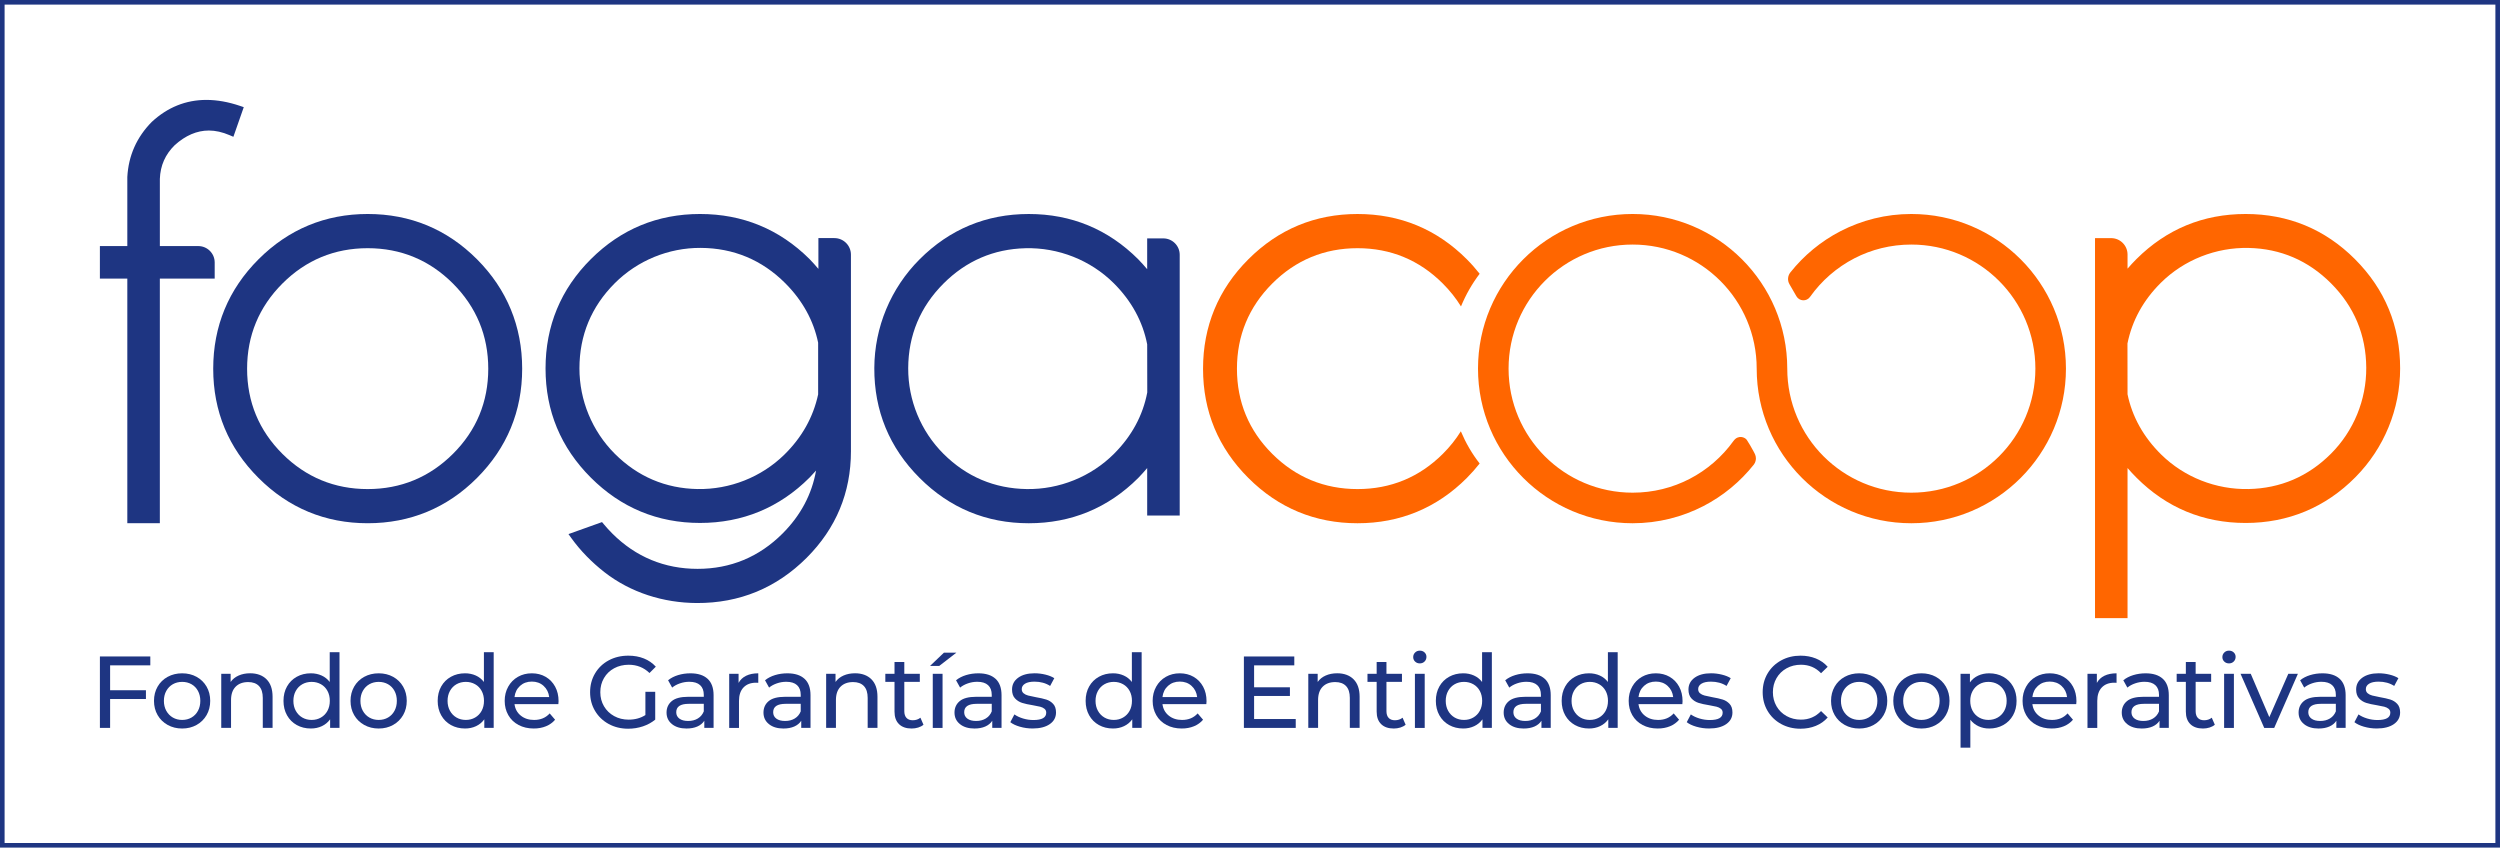 <?xml version="1.0" encoding="UTF-8"?>
<svg id="Capa_2" xmlns="http://www.w3.org/2000/svg" viewBox="0 0 2003.69 679.33">
  <defs>
    <style>
      .cls-1 {
        fill: #1e3582;
      }

      .cls-2 {
        fill: #f60;
      }

      .cls-3 {
        fill: none;
        stroke: #1e3582;
        stroke-miterlimit: 10;
        stroke-width: 3.69px;
      }
    </style>
  </defs>
  <g id="Capa_1-2" data-name="Capa_1">
    <rect class="cls-3" x="1.84" y="1.84" width="2000" height="675.64"/>
    <g>
      <g>
        <path class="cls-1" d="M88.25,533.26v19.95h28.71v7.03h-28.71v23.15h-8.18v-57.25h40.4v7.12h-32.22Z"/>
        <path class="cls-1" d="M134.38,581.02c-3.44-1.91-6.12-4.54-8.06-7.89-1.94-3.35-2.9-7.16-2.9-11.41s.97-8.06,2.9-11.41c1.93-3.35,4.62-5.97,8.06-7.85,3.43-1.88,7.31-2.82,11.61-2.82s8.16.94,11.57,2.82c3.41,1.88,6.08,4.5,8.02,7.85,1.93,3.35,2.9,7.15,2.9,11.41s-.97,8.05-2.9,11.41c-1.94,3.35-4.61,5.98-8.02,7.89-3.41,1.91-7.27,2.87-11.57,2.87s-8.18-.96-11.61-2.87ZM153.48,575.09c2.21-1.28,3.94-3.08,5.19-5.4,1.25-2.32,1.88-4.97,1.88-7.97s-.63-5.66-1.88-7.97c-1.26-2.32-2.99-4.1-5.19-5.36-2.21-1.25-4.7-1.88-7.48-1.88s-5.28.63-7.48,1.88c-2.21,1.26-3.95,3.04-5.24,5.36-1.28,2.32-1.92,4.97-1.92,7.97s.64,5.66,1.92,7.97c1.28,2.32,3.03,4.12,5.24,5.4,2.21,1.28,4.7,1.92,7.48,1.92s5.28-.64,7.48-1.92Z"/>
        <path class="cls-1" d="M213.59,544.42c3.24,3.19,4.87,7.87,4.87,14.03v24.94h-7.85v-24.05c0-4.2-1.01-7.36-3.03-9.49-2.02-2.12-4.91-3.19-8.67-3.19-4.25,0-7.61,1.24-10.06,3.72-2.45,2.48-3.68,6.04-3.68,10.67v22.33h-7.85v-43.35h7.52v6.54c1.58-2.24,3.72-3.95,6.42-5.15,2.7-1.2,5.77-1.8,9.2-1.8,5.51,0,9.88,1.6,13.13,4.78Z"/>
        <path class="cls-1" d="M272.1,522.71v60.68h-7.52v-6.87c-1.75,2.4-3.95,4.23-6.62,5.48-2.67,1.26-5.62,1.88-8.83,1.88-4.2,0-7.96-.93-11.29-2.78-3.33-1.85-5.93-4.46-7.81-7.81-1.88-3.35-2.82-7.21-2.82-11.57s.94-8.21,2.82-11.53c1.88-3.33,4.48-5.92,7.81-7.77,3.33-1.85,7.09-2.78,11.29-2.78,3.11,0,5.97.59,8.59,1.76,2.62,1.17,4.8,2.9,6.54,5.19v-23.88h7.85ZM257.22,575.09c2.24-1.28,3.98-3.08,5.24-5.4,1.25-2.32,1.88-4.97,1.88-7.97s-.63-5.66-1.88-7.97c-1.26-2.32-3-4.1-5.24-5.36-2.24-1.25-4.72-1.88-7.44-1.88s-5.28.63-7.48,1.88c-2.21,1.26-3.95,3.04-5.24,5.36-1.28,2.32-1.92,4.97-1.92,7.97s.64,5.66,1.92,7.97c1.28,2.32,3.03,4.12,5.24,5.4,2.21,1.28,4.7,1.92,7.48,1.92s5.21-.64,7.44-1.92Z"/>
        <path class="cls-1" d="M291.9,581.02c-3.44-1.91-6.12-4.54-8.06-7.89-1.94-3.35-2.9-7.16-2.9-11.41s.97-8.06,2.9-11.41c1.93-3.35,4.62-5.97,8.06-7.85,3.43-1.88,7.31-2.82,11.61-2.82s8.16.94,11.57,2.82c3.41,1.88,6.08,4.5,8.02,7.85,1.93,3.35,2.9,7.15,2.9,11.41s-.97,8.05-2.9,11.41c-1.94,3.35-4.61,5.98-8.02,7.89-3.41,1.91-7.27,2.87-11.57,2.87s-8.18-.96-11.61-2.87ZM310.99,575.09c2.21-1.28,3.94-3.08,5.19-5.4,1.25-2.32,1.88-4.97,1.88-7.97s-.63-5.66-1.88-7.97c-1.26-2.32-2.99-4.1-5.19-5.36-2.21-1.25-4.7-1.88-7.48-1.88s-5.28.63-7.48,1.88c-2.21,1.26-3.95,3.04-5.24,5.36-1.28,2.32-1.92,4.97-1.92,7.97s.64,5.66,1.92,7.97c1.28,2.32,3.03,4.12,5.24,5.4,2.21,1.28,4.7,1.92,7.48,1.92s5.28-.64,7.48-1.92Z"/>
        <path class="cls-1" d="M395.68,522.71v60.68h-7.52v-6.87c-1.75,2.4-3.95,4.23-6.62,5.48-2.67,1.26-5.62,1.88-8.83,1.88-4.2,0-7.96-.93-11.29-2.78-3.33-1.85-5.93-4.46-7.81-7.81-1.88-3.35-2.82-7.21-2.82-11.57s.94-8.21,2.82-11.53c1.88-3.33,4.48-5.92,7.81-7.77,3.33-1.85,7.09-2.78,11.29-2.78,3.11,0,5.97.59,8.59,1.76,2.62,1.17,4.8,2.9,6.54,5.19v-23.88h7.85ZM380.79,575.09c2.24-1.28,3.98-3.08,5.24-5.4,1.25-2.32,1.88-4.97,1.88-7.97s-.63-5.66-1.88-7.97c-1.26-2.32-3-4.1-5.24-5.36-2.24-1.25-4.72-1.88-7.44-1.88s-5.28.63-7.48,1.88c-2.21,1.26-3.95,3.04-5.24,5.36-1.28,2.32-1.92,4.97-1.92,7.97s.64,5.66,1.92,7.97c1.28,2.32,3.03,4.12,5.24,5.4,2.21,1.28,4.7,1.92,7.48,1.92s5.21-.64,7.44-1.92Z"/>
        <path class="cls-1" d="M447.53,564.34h-35.17c.49,3.82,2.17,6.89,5.03,9.2,2.86,2.32,6.42,3.48,10.67,3.48,5.18,0,9.35-1.74,12.51-5.24l4.33,5.07c-1.96,2.29-4.41,4.03-7.32,5.23-2.92,1.2-6.18,1.8-9.77,1.8-4.58,0-8.64-.94-12.19-2.82-3.54-1.88-6.28-4.51-8.22-7.89-1.94-3.38-2.9-7.2-2.9-11.45s.94-7.99,2.82-11.37c1.88-3.38,4.47-6.01,7.77-7.89,3.3-1.88,7.02-2.82,11.16-2.82s7.84.94,11.08,2.82c3.24,1.88,5.78,4.51,7.61,7.89,1.83,3.38,2.74,7.25,2.74,11.61,0,.6-.06,1.39-.16,2.37ZM416.82,549.7c-2.54,2.29-4.02,5.29-4.46,9h27.81c-.44-3.65-1.92-6.64-4.46-8.96-2.54-2.32-5.68-3.47-9.45-3.47s-6.91,1.14-9.45,3.43Z"/>
        <path class="cls-1" d="M517.29,554.44h7.85v22.33c-2.84,2.34-6.13,4.14-9.9,5.4-3.76,1.25-7.69,1.88-11.78,1.88-5.78,0-10.99-1.27-15.62-3.8-4.63-2.54-8.27-6.02-10.92-10.47-2.65-4.44-3.97-9.44-3.97-15s1.32-10.58,3.97-15.05c2.64-4.47,6.3-7.96,10.96-10.47,4.66-2.51,9.91-3.76,15.74-3.76,4.58,0,8.74.75,12.47,2.25,3.73,1.5,6.91,3.69,9.53,6.58l-5.07,5.07c-4.58-4.42-10.11-6.62-16.6-6.62-4.36,0-8.27.94-11.74,2.82-3.46,1.88-6.18,4.5-8.14,7.85-1.96,3.35-2.94,7.13-2.94,11.33s.98,7.89,2.94,11.25c1.96,3.35,4.67,5.98,8.14,7.89,3.46,1.91,7.35,2.86,11.65,2.86,5.12,0,9.6-1.23,13.41-3.68v-18.65Z"/>
        <path class="cls-1" d="M567.14,544.05c3.19,2.95,4.78,7.33,4.78,13.17v26.17h-7.44v-5.72c-1.31,2.02-3.18,3.56-5.6,4.62-2.43,1.06-5.3,1.6-8.63,1.6-4.85,0-8.74-1.17-11.65-3.52-2.92-2.34-4.38-5.43-4.38-9.24s1.39-6.88,4.17-9.2c2.78-2.32,7.2-3.47,13.25-3.47h12.43v-1.56c0-3.38-.98-5.97-2.94-7.77-1.96-1.8-4.85-2.7-8.67-2.7-2.56,0-5.07.42-7.52,1.27-2.45.85-4.53,1.98-6.22,3.39l-3.27-5.89c2.23-1.8,4.91-3.18,8.01-4.13,3.11-.95,6.41-1.43,9.9-1.43,6,0,10.59,1.47,13.78,4.41ZM559.33,575.83c2.18-1.34,3.76-3.23,4.74-5.68v-6.05h-12.1c-6.65,0-9.98,2.24-9.98,6.71,0,2.18.84,3.9,2.54,5.15,1.69,1.26,4.03,1.88,7.03,1.88s5.59-.67,7.77-2Z"/>
        <path class="cls-1" d="M598.01,541.6c2.67-1.31,5.91-1.96,9.73-1.96v7.61c-.44-.05-1.04-.08-1.8-.08-4.25,0-7.59,1.27-10.02,3.8-2.43,2.54-3.64,6.15-3.64,10.84v21.59h-7.85v-43.35h7.52v7.28c1.36-2.51,3.38-4.42,6.05-5.73Z"/>
        <path class="cls-1" d="M644.83,544.05c3.19,2.95,4.78,7.33,4.78,13.17v26.17h-7.44v-5.72c-1.31,2.02-3.18,3.56-5.6,4.62-2.43,1.06-5.3,1.6-8.63,1.6-4.85,0-8.74-1.17-11.65-3.52-2.92-2.34-4.38-5.43-4.38-9.24s1.39-6.88,4.17-9.2c2.78-2.32,7.2-3.47,13.25-3.47h12.43v-1.56c0-3.38-.98-5.97-2.94-7.77-1.96-1.8-4.85-2.7-8.67-2.7-2.56,0-5.07.42-7.52,1.27-2.45.85-4.53,1.98-6.22,3.39l-3.27-5.89c2.23-1.8,4.91-3.18,8.01-4.13,3.11-.95,6.41-1.43,9.9-1.43,6,0,10.59,1.47,13.78,4.41ZM637.02,575.83c2.18-1.34,3.76-3.23,4.74-5.68v-6.05h-12.1c-6.65,0-9.98,2.24-9.98,6.71,0,2.18.84,3.9,2.54,5.15,1.69,1.26,4.03,1.88,7.03,1.88s5.59-.67,7.77-2Z"/>
        <path class="cls-1" d="M698.4,544.42c3.24,3.19,4.87,7.87,4.87,14.03v24.94h-7.85v-24.05c0-4.2-1.01-7.36-3.03-9.49-2.02-2.12-4.91-3.19-8.67-3.19-4.25,0-7.61,1.24-10.06,3.72-2.45,2.48-3.68,6.04-3.68,10.67v22.33h-7.85v-43.35h7.52v6.54c1.58-2.24,3.72-3.95,6.42-5.15,2.7-1.2,5.77-1.8,9.2-1.8,5.51,0,9.88,1.6,13.13,4.78Z"/>
        <path class="cls-1" d="M740.15,580.86c-1.15.98-2.56,1.73-4.25,2.25-1.69.52-3.44.78-5.23.78-4.36,0-7.74-1.17-10.14-3.52-2.4-2.34-3.6-5.7-3.6-10.06v-23.8h-7.36v-6.46h7.36v-9.49h7.85v9.49h12.43v6.46h-12.43v23.47c0,2.34.58,4.14,1.76,5.4,1.17,1.26,2.85,1.88,5.03,1.88,2.4,0,4.44-.68,6.13-2.04l2.45,5.64Z"/>
        <path class="cls-1" d="M756.51,523.12h9.98l-13.74,10.63h-7.36l11.12-10.63ZM747.59,540.05h7.85v43.35h-7.85v-43.35Z"/>
        <path class="cls-1" d="M797.93,544.05c3.19,2.95,4.78,7.33,4.78,13.17v26.17h-7.44v-5.72c-1.31,2.02-3.18,3.56-5.6,4.62-2.43,1.06-5.3,1.6-8.63,1.6-4.85,0-8.74-1.17-11.65-3.52-2.92-2.34-4.38-5.43-4.38-9.24s1.39-6.88,4.17-9.2c2.78-2.32,7.2-3.47,13.25-3.47h12.43v-1.56c0-3.38-.98-5.97-2.94-7.77-1.96-1.8-4.85-2.7-8.67-2.7-2.56,0-5.07.42-7.52,1.27-2.45.85-4.53,1.98-6.22,3.39l-3.27-5.89c2.23-1.8,4.91-3.18,8.01-4.13,3.11-.95,6.41-1.43,9.9-1.43,6,0,10.59,1.47,13.78,4.41ZM790.12,575.83c2.18-1.34,3.76-3.23,4.74-5.68v-6.05h-12.1c-6.65,0-9.98,2.24-9.98,6.71,0,2.18.84,3.9,2.54,5.15,1.69,1.26,4.03,1.88,7.03,1.88s5.59-.67,7.77-2Z"/>
        <path class="cls-1" d="M817.44,582.45c-3.27-.95-5.84-2.17-7.69-3.64l3.27-6.22c1.91,1.36,4.23,2.45,6.95,3.27,2.73.82,5.48,1.23,8.26,1.23,6.87,0,10.3-1.96,10.3-5.89,0-1.31-.46-2.34-1.39-3.11-.93-.76-2.09-1.32-3.48-1.68-1.39-.35-3.37-.75-5.93-1.19-3.49-.55-6.34-1.17-8.55-1.88-2.21-.71-4.1-1.91-5.68-3.6-1.58-1.69-2.37-4.06-2.37-7.11,0-3.93,1.64-7.07,4.91-9.45,3.27-2.37,7.66-3.56,13.17-3.56,2.89,0,5.78.35,8.67,1.06,2.89.71,5.26,1.66,7.12,2.86l-3.35,6.22c-3.54-2.29-7.72-3.44-12.51-3.44-3.33,0-5.86.55-7.61,1.64-1.75,1.09-2.62,2.54-2.62,4.33,0,1.42.49,2.54,1.47,3.35.98.82,2.19,1.42,3.64,1.8,1.44.38,3.48.82,6.09,1.31,3.49.6,6.31,1.24,8.46,1.92,2.15.68,3.99,1.84,5.52,3.48,1.53,1.64,2.29,3.93,2.29,6.87,0,3.93-1.68,7.05-5.03,9.36-3.35,2.32-7.92,3.48-13.7,3.48-3.55,0-6.95-.48-10.22-1.43Z"/>
        <path class="cls-1" d="M915,522.71v60.68h-7.52v-6.87c-1.75,2.4-3.95,4.23-6.62,5.48-2.67,1.26-5.62,1.88-8.83,1.88-4.2,0-7.96-.93-11.29-2.78-3.33-1.85-5.93-4.46-7.81-7.81-1.88-3.35-2.82-7.21-2.82-11.57s.94-8.21,2.82-11.53c1.88-3.33,4.48-5.92,7.81-7.77,3.33-1.85,7.09-2.78,11.29-2.78,3.11,0,5.97.59,8.59,1.76,2.62,1.17,4.8,2.9,6.54,5.19v-23.88h7.85ZM900.12,575.09c2.24-1.28,3.98-3.08,5.24-5.4,1.25-2.32,1.88-4.97,1.88-7.97s-.63-5.66-1.88-7.97c-1.26-2.32-3-4.1-5.24-5.36-2.24-1.25-4.72-1.88-7.44-1.88s-5.28.63-7.48,1.88c-2.21,1.26-3.95,3.04-5.24,5.36-1.28,2.32-1.92,4.97-1.92,7.97s.64,5.66,1.92,7.97c1.28,2.32,3.03,4.12,5.24,5.4,2.21,1.28,4.7,1.92,7.48,1.92s5.21-.64,7.44-1.92Z"/>
        <path class="cls-1" d="M966.86,564.34h-35.17c.49,3.82,2.17,6.89,5.03,9.2,2.86,2.32,6.42,3.48,10.67,3.48,5.18,0,9.35-1.74,12.51-5.24l4.33,5.07c-1.96,2.29-4.41,4.03-7.32,5.23-2.92,1.2-6.18,1.8-9.77,1.8-4.58,0-8.64-.94-12.19-2.82-3.54-1.88-6.28-4.51-8.22-7.89-1.94-3.38-2.9-7.2-2.9-11.45s.94-7.99,2.82-11.37c1.88-3.38,4.47-6.01,7.77-7.89,3.3-1.88,7.02-2.82,11.16-2.82s7.84.94,11.08,2.82c3.24,1.88,5.78,4.51,7.61,7.89,1.83,3.38,2.74,7.25,2.74,11.61,0,.6-.06,1.39-.16,2.37ZM936.15,549.7c-2.54,2.29-4.02,5.29-4.46,9h27.81c-.44-3.65-1.92-6.64-4.46-8.96-2.54-2.32-5.68-3.47-9.45-3.47s-6.91,1.14-9.45,3.43Z"/>
        <path class="cls-1" d="M1038.5,576.28v7.12h-41.55v-57.25h40.4v7.12h-32.22v17.58h28.71v6.95h-28.71v18.48h33.37Z"/>
        <path class="cls-1" d="M1084.83,544.42c3.24,3.19,4.87,7.87,4.87,14.03v24.94h-7.85v-24.05c0-4.2-1.01-7.36-3.03-9.49-2.02-2.12-4.91-3.19-8.67-3.19-4.25,0-7.61,1.24-10.06,3.72-2.45,2.48-3.68,6.04-3.68,10.67v22.33h-7.85v-43.35h7.52v6.54c1.58-2.24,3.72-3.95,6.42-5.15,2.7-1.2,5.77-1.8,9.2-1.8,5.51,0,9.88,1.6,13.13,4.78Z"/>
        <path class="cls-1" d="M1126.58,580.86c-1.15.98-2.56,1.73-4.25,2.25-1.69.52-3.44.78-5.23.78-4.36,0-7.74-1.17-10.14-3.52-2.4-2.34-3.6-5.7-3.6-10.06v-23.8h-7.36v-6.46h7.36v-9.49h7.85v9.49h12.43v6.46h-12.43v23.47c0,2.34.58,4.14,1.76,5.4,1.17,1.26,2.85,1.88,5.03,1.88,2.4,0,4.44-.68,6.13-2.04l2.45,5.64Z"/>
        <path class="cls-1" d="M1134.15,530.23c-1.01-.98-1.51-2.18-1.51-3.6s.5-2.63,1.51-3.64c1.01-1.01,2.28-1.51,3.8-1.51s2.79.48,3.8,1.43c1.01.96,1.51,2.14,1.51,3.56s-.51,2.71-1.51,3.72c-1.01,1.01-2.28,1.51-3.8,1.51s-2.8-.49-3.8-1.47ZM1134.02,540.05h7.85v43.35h-7.85v-43.35Z"/>
        <path class="cls-1" d="M1195.69,522.71v60.68h-7.52v-6.87c-1.75,2.4-3.95,4.23-6.62,5.48-2.67,1.26-5.62,1.88-8.83,1.88-4.2,0-7.96-.93-11.29-2.78-3.33-1.85-5.93-4.46-7.81-7.81-1.88-3.35-2.82-7.21-2.82-11.57s.94-8.21,2.82-11.53c1.88-3.33,4.48-5.92,7.81-7.77,3.33-1.85,7.09-2.78,11.29-2.78,3.11,0,5.97.59,8.59,1.76,2.62,1.17,4.8,2.9,6.54,5.19v-23.88h7.85ZM1180.8,575.09c2.24-1.28,3.98-3.08,5.24-5.4,1.25-2.32,1.88-4.97,1.88-7.97s-.63-5.66-1.88-7.97c-1.26-2.32-3-4.1-5.24-5.36-2.24-1.25-4.72-1.88-7.44-1.88s-5.28.63-7.48,1.88c-2.21,1.26-3.95,3.04-5.24,5.36-1.28,2.32-1.92,4.97-1.92,7.97s.64,5.66,1.92,7.97c1.28,2.32,3.03,4.12,5.24,5.4,2.21,1.28,4.7,1.92,7.48,1.92s5.21-.64,7.44-1.92Z"/>
        <path class="cls-1" d="M1238.09,544.05c3.19,2.95,4.78,7.33,4.78,13.17v26.17h-7.44v-5.72c-1.31,2.02-3.18,3.56-5.6,4.62-2.43,1.06-5.3,1.6-8.63,1.6-4.86,0-8.74-1.17-11.66-3.52-2.92-2.34-4.38-5.43-4.38-9.24s1.39-6.88,4.17-9.2c2.78-2.32,7.2-3.47,13.25-3.47h12.43v-1.56c0-3.38-.98-5.97-2.94-7.77-1.96-1.8-4.85-2.7-8.67-2.7-2.56,0-5.07.42-7.53,1.27-2.45.85-4.53,1.98-6.22,3.39l-3.27-5.89c2.23-1.8,4.91-3.18,8.01-4.13,3.11-.95,6.41-1.43,9.9-1.43,6,0,10.59,1.47,13.78,4.41ZM1230.28,575.83c2.18-1.34,3.76-3.23,4.74-5.68v-6.05h-12.1c-6.66,0-9.98,2.24-9.98,6.71,0,2.18.84,3.9,2.54,5.15,1.69,1.26,4.03,1.88,7.04,1.88s5.59-.67,7.77-2Z"/>
        <path class="cls-1" d="M1296.53,522.71v60.68h-7.52v-6.87c-1.75,2.4-3.95,4.23-6.62,5.48-2.67,1.26-5.62,1.88-8.83,1.88-4.2,0-7.96-.93-11.29-2.78-3.33-1.85-5.93-4.46-7.81-7.81-1.88-3.35-2.82-7.21-2.82-11.57s.94-8.21,2.82-11.53c1.88-3.33,4.48-5.92,7.81-7.77,3.33-1.85,7.09-2.78,11.29-2.78,3.11,0,5.97.59,8.59,1.76,2.62,1.17,4.8,2.9,6.54,5.19v-23.88h7.85ZM1281.64,575.09c2.24-1.28,3.98-3.08,5.24-5.4,1.25-2.32,1.88-4.97,1.88-7.97s-.63-5.66-1.88-7.97c-1.26-2.32-3-4.1-5.24-5.36-2.24-1.25-4.72-1.88-7.44-1.88s-5.28.63-7.48,1.88c-2.21,1.26-3.95,3.04-5.24,5.36-1.28,2.32-1.92,4.97-1.92,7.97s.64,5.66,1.92,7.97c1.28,2.32,3.03,4.12,5.24,5.4,2.21,1.28,4.7,1.92,7.48,1.92s5.21-.64,7.44-1.92Z"/>
        <path class="cls-1" d="M1348.38,564.34h-35.17c.49,3.82,2.17,6.89,5.03,9.2,2.86,2.32,6.42,3.48,10.67,3.48,5.18,0,9.35-1.74,12.51-5.24l4.33,5.07c-1.96,2.29-4.41,4.03-7.32,5.23-2.92,1.2-6.18,1.8-9.77,1.8-4.58,0-8.64-.94-12.19-2.82-3.54-1.88-6.28-4.51-8.22-7.89-1.94-3.38-2.9-7.2-2.9-11.45s.94-7.99,2.82-11.37c1.88-3.38,4.47-6.01,7.77-7.89,3.3-1.88,7.02-2.82,11.16-2.82s7.84.94,11.08,2.82c3.24,1.88,5.78,4.51,7.61,7.89,1.83,3.38,2.74,7.25,2.74,11.61,0,.6-.06,1.39-.16,2.37ZM1317.67,549.7c-2.54,2.29-4.02,5.29-4.46,9h27.81c-.44-3.65-1.92-6.64-4.46-8.96-2.54-2.32-5.68-3.47-9.45-3.47s-6.91,1.14-9.45,3.43Z"/>
        <path class="cls-1" d="M1359.58,582.45c-3.27-.95-5.84-2.17-7.69-3.64l3.27-6.22c1.91,1.36,4.23,2.45,6.95,3.27,2.73.82,5.48,1.23,8.26,1.23,6.87,0,10.3-1.96,10.3-5.89,0-1.31-.46-2.34-1.39-3.11-.93-.76-2.09-1.32-3.48-1.68-1.39-.35-3.37-.75-5.93-1.19-3.49-.55-6.34-1.17-8.55-1.88-2.21-.71-4.1-1.91-5.68-3.6-1.58-1.69-2.37-4.06-2.37-7.11,0-3.93,1.64-7.07,4.91-9.45,3.27-2.37,7.66-3.56,13.17-3.56,2.89,0,5.78.35,8.67,1.06,2.89.71,5.26,1.66,7.12,2.86l-3.35,6.22c-3.54-2.29-7.72-3.44-12.51-3.44-3.33,0-5.86.55-7.61,1.64-1.75,1.09-2.62,2.54-2.62,4.33,0,1.42.49,2.54,1.47,3.35.98.82,2.19,1.42,3.64,1.8,1.44.38,3.48.82,6.09,1.31,3.49.6,6.31,1.24,8.46,1.92,2.15.68,3.99,1.84,5.52,3.48,1.53,1.64,2.29,3.93,2.29,6.87,0,3.93-1.68,7.05-5.03,9.36-3.35,2.32-7.92,3.48-13.7,3.48-3.55,0-6.95-.48-10.22-1.43Z"/>
        <path class="cls-1" d="M1427.51,580.25c-4.61-2.54-8.22-6.02-10.84-10.47-2.62-4.44-3.93-9.44-3.93-15s1.31-10.56,3.93-15.01c2.62-4.44,6.24-7.93,10.88-10.47,4.63-2.53,9.81-3.8,15.54-3.8,4.47,0,8.56.75,12.27,2.25,3.71,1.5,6.87,3.72,9.49,6.66l-5.32,5.15c-4.31-4.52-9.68-6.79-16.11-6.79-4.25,0-8.1.96-11.53,2.86-3.44,1.91-6.12,4.54-8.06,7.89-1.94,3.35-2.9,7.1-2.9,11.25s.97,7.89,2.9,11.25c1.93,3.35,4.62,5.98,8.06,7.89,3.44,1.91,7.28,2.86,11.53,2.86,6.38,0,11.75-2.29,16.11-6.87l5.32,5.15c-2.62,2.95-5.79,5.18-9.53,6.71-3.74,1.53-7.84,2.29-12.31,2.29-5.72,0-10.89-1.27-15.5-3.8Z"/>
        <path class="cls-1" d="M1478.5,581.02c-3.44-1.91-6.12-4.54-8.06-7.89-1.94-3.35-2.9-7.16-2.9-11.41s.97-8.06,2.9-11.41c1.93-3.35,4.62-5.97,8.06-7.85,3.43-1.88,7.31-2.82,11.61-2.82s8.16.94,11.57,2.82c3.41,1.88,6.08,4.5,8.02,7.85,1.93,3.35,2.9,7.15,2.9,11.41s-.97,8.05-2.9,11.41c-1.94,3.35-4.61,5.98-8.02,7.89-3.41,1.91-7.27,2.87-11.57,2.87s-8.18-.96-11.61-2.87ZM1497.6,575.09c2.21-1.28,3.94-3.08,5.19-5.4,1.25-2.32,1.88-4.97,1.88-7.97s-.63-5.66-1.88-7.97c-1.26-2.32-2.99-4.1-5.19-5.36-2.21-1.25-4.7-1.88-7.48-1.88s-5.28.63-7.48,1.88c-2.21,1.26-3.95,3.04-5.24,5.36-1.28,2.32-1.92,4.97-1.92,7.97s.64,5.66,1.92,7.97c1.28,2.32,3.03,4.12,5.24,5.4,2.21,1.28,4.7,1.92,7.48,1.92s5.28-.64,7.48-1.92Z"/>
        <path class="cls-1" d="M1528.39,581.02c-3.44-1.91-6.12-4.54-8.06-7.89-1.94-3.35-2.9-7.16-2.9-11.41s.97-8.06,2.9-11.41c1.93-3.35,4.62-5.97,8.06-7.85,3.43-1.88,7.31-2.82,11.61-2.82s8.16.94,11.57,2.82c3.41,1.88,6.08,4.5,8.02,7.85,1.93,3.35,2.9,7.15,2.9,11.41s-.97,8.05-2.9,11.41c-1.94,3.35-4.61,5.98-8.02,7.89-3.41,1.91-7.27,2.87-11.57,2.87s-8.18-.96-11.61-2.87ZM1547.48,575.09c2.21-1.28,3.94-3.08,5.19-5.4,1.25-2.32,1.88-4.97,1.88-7.97s-.63-5.66-1.88-7.97c-1.26-2.32-2.99-4.1-5.19-5.36-2.21-1.25-4.7-1.88-7.48-1.88s-5.28.63-7.48,1.88c-2.21,1.26-3.95,3.04-5.24,5.36-1.28,2.32-1.92,4.97-1.92,7.97s.64,5.66,1.92,7.97c1.28,2.32,3.03,4.12,5.24,5.4,2.21,1.28,4.7,1.92,7.48,1.92s5.28-.64,7.48-1.92Z"/>
        <path class="cls-1" d="M1605.59,542.42c3.33,1.86,5.93,4.45,7.81,7.77,1.88,3.33,2.82,7.17,2.82,11.53s-.94,8.22-2.82,11.57c-1.88,3.35-4.49,5.96-7.81,7.81-3.33,1.86-7.09,2.78-11.28,2.78-3.11,0-5.96-.6-8.55-1.8-2.59-1.2-4.78-2.94-6.58-5.23v22.41h-7.85v-59.21h7.52v6.87c1.74-2.4,3.95-4.22,6.62-5.44,2.67-1.23,5.62-1.84,8.83-1.84,4.2,0,7.96.93,11.28,2.78ZM1601.13,575.09c2.21-1.28,3.95-3.08,5.24-5.4,1.28-2.32,1.92-4.97,1.92-7.97s-.64-5.66-1.92-7.97c-1.28-2.32-3.03-4.1-5.24-5.36-2.21-1.25-4.7-1.88-7.48-1.88s-5.19.64-7.4,1.92c-2.21,1.28-3.95,3.06-5.23,5.35-1.28,2.29-1.92,4.94-1.92,7.93s.63,5.66,1.88,7.97c1.25,2.32,3,4.12,5.23,5.4,2.23,1.28,4.71,1.92,7.44,1.92s5.28-.64,7.48-1.92Z"/>
        <path class="cls-1" d="M1664.07,564.34h-35.17c.49,3.82,2.17,6.89,5.03,9.2,2.86,2.32,6.42,3.48,10.67,3.48,5.18,0,9.35-1.74,12.51-5.24l4.33,5.07c-1.96,2.29-4.41,4.03-7.32,5.23-2.92,1.2-6.18,1.8-9.77,1.8-4.58,0-8.64-.94-12.19-2.82-3.54-1.88-6.28-4.51-8.22-7.89-1.94-3.38-2.9-7.2-2.9-11.45s.94-7.99,2.82-11.37c1.88-3.38,4.47-6.01,7.77-7.89,3.3-1.88,7.02-2.82,11.16-2.82s7.84.94,11.08,2.82c3.24,1.88,5.78,4.51,7.61,7.89s2.74,7.25,2.74,11.61c0,.6-.06,1.39-.16,2.37ZM1633.36,549.7c-2.54,2.29-4.02,5.29-4.46,9h27.81c-.44-3.65-1.92-6.64-4.46-8.96-2.54-2.32-5.68-3.47-9.45-3.47s-6.91,1.14-9.45,3.43Z"/>
        <path class="cls-1" d="M1686.64,541.6c2.67-1.31,5.91-1.96,9.73-1.96v7.61c-.44-.05-1.04-.08-1.8-.08-4.25,0-7.59,1.27-10.02,3.8-2.43,2.54-3.64,6.15-3.64,10.84v21.59h-7.85v-43.35h7.52v7.28c1.36-2.51,3.38-4.42,6.05-5.73Z"/>
        <path class="cls-1" d="M1733.46,544.05c3.19,2.95,4.78,7.33,4.78,13.17v26.17h-7.44v-5.72c-1.31,2.02-3.18,3.56-5.6,4.62-2.43,1.06-5.3,1.6-8.63,1.6-4.85,0-8.74-1.17-11.65-3.52-2.92-2.34-4.38-5.43-4.38-9.24s1.39-6.88,4.17-9.2c2.78-2.32,7.2-3.47,13.25-3.47h12.43v-1.56c0-3.38-.98-5.97-2.94-7.77-1.96-1.8-4.85-2.7-8.67-2.7-2.56,0-5.07.42-7.52,1.27-2.45.85-4.53,1.98-6.22,3.39l-3.27-5.89c2.23-1.8,4.91-3.18,8.01-4.13,3.11-.95,6.41-1.43,9.9-1.43,6,0,10.59,1.47,13.78,4.41ZM1725.65,575.83c2.18-1.34,3.76-3.23,4.74-5.68v-6.05h-12.1c-6.65,0-9.98,2.24-9.98,6.71,0,2.18.84,3.9,2.54,5.15,1.69,1.26,4.03,1.88,7.03,1.88s5.59-.67,7.77-2Z"/>
        <path class="cls-1" d="M1775.13,580.86c-1.15.98-2.56,1.73-4.25,2.25-1.69.52-3.44.78-5.23.78-4.36,0-7.74-1.17-10.14-3.52-2.4-2.34-3.6-5.7-3.6-10.06v-23.8h-7.36v-6.46h7.36v-9.49h7.85v9.49h12.43v6.46h-12.43v23.47c0,2.34.58,4.14,1.76,5.4,1.17,1.26,2.85,1.88,5.03,1.88,2.4,0,4.44-.68,6.13-2.04l2.45,5.64Z"/>
        <path class="cls-1" d="M1782.69,530.23c-1.01-.98-1.51-2.18-1.51-3.6s.5-2.63,1.51-3.64c1.01-1.01,2.28-1.51,3.8-1.51s2.79.48,3.8,1.43c1.01.96,1.51,2.14,1.51,3.56s-.51,2.71-1.51,3.72c-1.01,1.01-2.28,1.51-3.8,1.51s-2.8-.49-3.8-1.47ZM1782.57,540.05h7.85v43.35h-7.85v-43.35Z"/>
        <path class="cls-1" d="M1841.7,540.05l-18.98,43.35h-8.01l-18.97-43.35h8.18l14.88,34.76,15.21-34.76h7.69Z"/>
        <path class="cls-1" d="M1875.19,544.05c3.19,2.95,4.78,7.33,4.78,13.17v26.17h-7.44v-5.72c-1.31,2.02-3.18,3.56-5.6,4.62-2.43,1.06-5.3,1.6-8.63,1.6-4.85,0-8.74-1.17-11.65-3.52-2.92-2.34-4.38-5.43-4.38-9.24s1.39-6.88,4.17-9.2c2.78-2.32,7.2-3.47,13.25-3.47h12.43v-1.56c0-3.38-.98-5.97-2.94-7.77-1.96-1.8-4.85-2.7-8.67-2.7-2.56,0-5.07.42-7.52,1.27-2.45.85-4.53,1.98-6.22,3.39l-3.27-5.89c2.23-1.8,4.91-3.18,8.01-4.13,3.11-.95,6.41-1.43,9.9-1.43,6,0,10.59,1.47,13.78,4.41ZM1867.38,575.83c2.18-1.34,3.76-3.23,4.74-5.68v-6.05h-12.1c-6.65,0-9.98,2.24-9.98,6.71,0,2.18.84,3.9,2.54,5.15,1.69,1.26,4.03,1.88,7.03,1.88s5.59-.67,7.77-2Z"/>
        <path class="cls-1" d="M1894.7,582.45c-3.27-.95-5.84-2.17-7.69-3.64l3.27-6.22c1.91,1.36,4.23,2.45,6.95,3.27,2.73.82,5.48,1.23,8.26,1.23,6.87,0,10.3-1.96,10.3-5.89,0-1.31-.46-2.34-1.39-3.11-.93-.76-2.09-1.32-3.48-1.68-1.39-.35-3.37-.75-5.93-1.19-3.49-.55-6.34-1.17-8.55-1.88-2.21-.71-4.1-1.91-5.68-3.6-1.58-1.69-2.37-4.06-2.37-7.11,0-3.93,1.64-7.07,4.91-9.45,3.27-2.37,7.66-3.56,13.17-3.56,2.89,0,5.78.35,8.67,1.06,2.89.71,5.26,1.66,7.12,2.86l-3.35,6.22c-3.54-2.29-7.72-3.44-12.51-3.44-3.33,0-5.86.55-7.61,1.64-1.75,1.09-2.62,2.54-2.62,4.33,0,1.42.49,2.54,1.47,3.35.98.82,2.19,1.42,3.64,1.8,1.44.38,3.48.82,6.09,1.31,3.49.6,6.31,1.24,8.46,1.92,2.15.68,3.99,1.84,5.52,3.48,1.53,1.64,2.29,3.93,2.29,6.87,0,3.93-1.68,7.05-5.03,9.36-3.35,2.32-7.92,3.48-13.7,3.48-3.55,0-6.95-.48-10.22-1.43Z"/>
      </g>
      <g>
        <path class="cls-1" d="M158.93,197.23h-30.81v-53.88c.41-10.7,4.34-19.56,11.93-27.02,8.6-7.77,17.8-11.72,27.35-11.72,5.27,0,10.84,1.25,16.56,3.7l3.09,1.33,8.32-23.76-3.01-1.02c-9.37-3.18-18.44-4.79-26.95-4.79-16.41,0-31.11,5.9-43.78,17.64-12.08,12.24-18.67,27.05-19.59,44.19v55.32h-21.98v26.07h21.98v196.06h26.07v-196.06h43.96v-12.92c0-7.26-5.89-13.15-13.15-13.15Z"/>
        <path class="cls-1" d="M294.7,171.51c-33.97,0-63.41,12.21-87.51,36.31-24.09,24.1-36.3,53.61-36.3,87.73s12.21,63.42,36.3,87.5c24.08,24.1,53.53,36.31,87.51,36.31s63.6-12.22,87.62-36.31c24.02-24.09,36.19-53.53,36.19-87.5s-12.18-63.63-36.19-87.73c-24.03-24.09-53.51-36.31-87.62-36.31ZM294.7,391.98c-26.56,0-49.55-9.49-68.34-28.21-18.78-18.7-28.31-41.66-28.31-68.21s9.52-49.55,28.31-68.33c18.78-18.79,41.78-28.31,68.33-28.31s49.54,9.52,68.33,28.31c18.79,18.8,28.31,41.79,28.31,68.33s-9.52,49.5-28.31,68.21c-18.79,18.72-41.78,28.21-68.34,28.21Z"/>
        <path class="cls-1" d="M655.94,215.52c-2.28-2.7-4.67-5.35-7.16-7.93-24.11-23.94-53.62-36.08-87.72-36.08s-63.41,12.18-87.5,36.19c-24.1,24.02-36.32,53.5-36.32,87.62s12.22,63.42,36.32,87.5c24.08,24.1,53.52,36.31,87.5,36.31s63.63-12.21,87.77-36.35c1.79-1.85,3.53-3.73,5.22-5.64-3.34,19.02-12.34,35.96-26.85,50.47-18.78,18.79-41.7,28.31-68.11,28.31s-49.55-9.52-68.34-28.31c-2.45-2.46-4.75-4.97-6.83-7.48l-1.41-1.69-26.89,9.62,2.44,3.39c7.03,9.77,16.06,19.07,26.33,27.09,21.06,16.44,47.38,24.66,74.1,24.77,34.21.14,63.85-12.07,88.09-36.31,23.51-23.52,35.43-52.23,35.43-85.31v-157.58c0-7.33-5.94-13.28-13.28-13.28h-12.8v24.67ZM559.14,391.96c-25.74-.45-48.07-9.96-66.41-28.29-18.1-18.1-28.35-42.84-28.32-68.44.02-26.51,9.54-49.46,28.3-68.23,18.21-18.22,43.13-28.45,68.89-28.32,26.32.13,49.12,9.65,67.78,28.31,13.85,13.85,22.73,30.09,26.34,47.67v41.43c-3.91,18.26-13.02,34.51-27.08,48.29-18.42,18.07-43.71,28.02-69.51,27.57Z"/>
        <path class="cls-1" d="M919.43,191.08v24.67c-2.28-2.7-4.67-5.35-7.15-7.92-24.11-24.1-53.62-36.31-87.73-36.31s-63.4,12.21-87.49,36.3c-23.14,23.14-36.18,54.42-36.32,87.14-.14,34.23,12.07,63.88,36.31,88.1,24.08,24.1,53.52,36.31,87.5,36.31s63.63-12.21,87.77-36.35c2.47-2.55,4.85-5.18,7.12-7.87v38.06h26.07v-208.99c0-7.26-5.89-13.15-13.15-13.15h-12.93ZM821.86,198.94c26.31-.65,52.14,9.5,70.8,28.06,14.26,14.18,23.29,30.87,26.78,48.99l.06,38.54c-3.52,18.47-12.47,35-26.61,49.14-18.42,18.42-43.89,28.68-69.94,28.3-25.87-.38-48.31-9.86-66.72-28.19-18.2-18.13-28.42-42.97-28.32-68.66.1-26.37,9.63-49.21,28.31-67.89,18.15-18.15,40.22-27.66,65.64-28.28Z"/>
        <path class="cls-2" d="M1887.45,207.71c-24.02-24.02-53.5-36.2-87.61-36.2s-63.4,12.14-87.5,36.09c-2.52,2.52-4.92,5.11-7.17,7.73v-11.32c0-7.27-5.89-13.16-13.16-13.16h-12.91v304.56h26.07v-120.31c2.25,2.63,4.65,5.22,7.17,7.73,24.08,24.1,53.53,36.31,87.5,36.31s64.01-12.39,88.11-36.81c22.9-23.2,35.7-54.41,35.7-87.01,0-34.11-12.18-63.58-36.2-87.6ZM1802.08,391.95c-25.93.53-51.38-9.44-69.89-27.61-14.24-13.99-23.35-30.48-27.02-48.34l-.06-40.71c3.71-18.36,12.72-34.74,26.79-48.67,18.57-18.39,44.21-28.47,70.35-27.9,25.53.56,47.7,10.07,65.94,28.29,18.63,18.64,28.15,41.41,28.3,67.7.15,25.78-10.08,50.75-28.31,68.97-18.26,18.25-40.49,27.76-66.09,28.28Z"/>
        <path class="cls-2" d="M1170.85,345.65c-3.98,6.41-8.79,12.46-14.47,18.12-18.79,18.72-41.78,28.21-68.34,28.21s-49.56-9.49-68.34-28.21c-18.78-18.7-28.31-41.66-28.31-68.21s9.52-49.55,28.31-68.33c18.78-18.79,41.78-28.31,68.33-28.31s49.54,9.52,68.33,28.31c5.73,5.73,10.59,11.86,14.59,18.36,3.98-9.62,9-18.32,14.96-26.17-3.15-3.98-6.54-7.86-10.26-11.59-24.03-24.09-53.51-36.31-87.62-36.31s-63.41,12.21-87.51,36.31c-24.09,24.1-36.3,53.61-36.3,87.73s12.21,63.42,36.3,87.5c24.08,24.1,53.53,36.31,87.51,36.31s63.6-12.22,87.62-36.31c3.72-3.73,7.12-7.6,10.26-11.58-6.11-7.8-11.11-16.45-15.08-25.82Z"/>
        <path class="cls-2" d="M1619.5,207.81c-22.43-22.43-53.41-36.3-87.63-36.3-20.43,0-39.74,4.98-56.79,13.79-15.63,8.07-29.29,19.39-40.15,33.04-2.15,2.7-2.47,6.43-.74,9.42l5.59,9.69c2.36,4.09,8.16,4.37,10.9.52l.03-.05c9.18-12.93,21.38-23.57,35.56-30.9,13.62-7.04,29.12-11.01,45.6-11.01,27.46,0,52.31,11.13,70.31,29.12,17.99,17.99,29.12,42.85,29.12,70.31s-11.13,52.31-29.12,70.31c-17.99,17.99-42.85,29.12-70.31,29.12s-52.31-11.13-70.31-29.12c-17.99-17.99-29.12-42.85-29.12-70.31,0-34.22-13.87-65.2-36.3-87.63-22.43-22.43-53.41-36.3-87.63-36.3s-65.2,13.87-87.63,36.3c-22.43,22.43-36.3,53.41-36.3,87.63s13.87,65.2,36.3,87.63c22.43,22.43,53.41,36.3,87.63,36.3,20.43,0,39.74-4.98,56.8-13.79,15.72-8.13,29.48-19.52,40.38-33.28,1.34-1.69,1.66-3.99,1.62-5-.08-2.31-.79-3.46-1.99-5.71-1.53-2.86-3.77-6.76-5.35-9.07-1.38-2.02-6.83-4.38-10.65.93-9.14,12.71-21.21,23.18-35.21,30.41-13.62,7.04-29.12,11.01-45.6,11.01-27.46,0-52.31-11.13-70.31-29.12-17.99-17.99-29.12-42.85-29.12-70.31s11.13-52.31,29.12-70.31c17.99-17.99,42.85-29.12,70.31-29.12s52.31,11.13,70.31,29.12c17.99,17.99,29.12,42.85,29.12,70.31,0,34.22,13.87,65.2,36.3,87.63,22.43,22.43,53.41,36.3,87.63,36.3s65.2-13.87,87.63-36.3c22.43-22.43,36.3-53.41,36.3-87.63s-13.87-65.2-36.3-87.63Z"/>
      </g>
    </g>
  </g>
</svg>